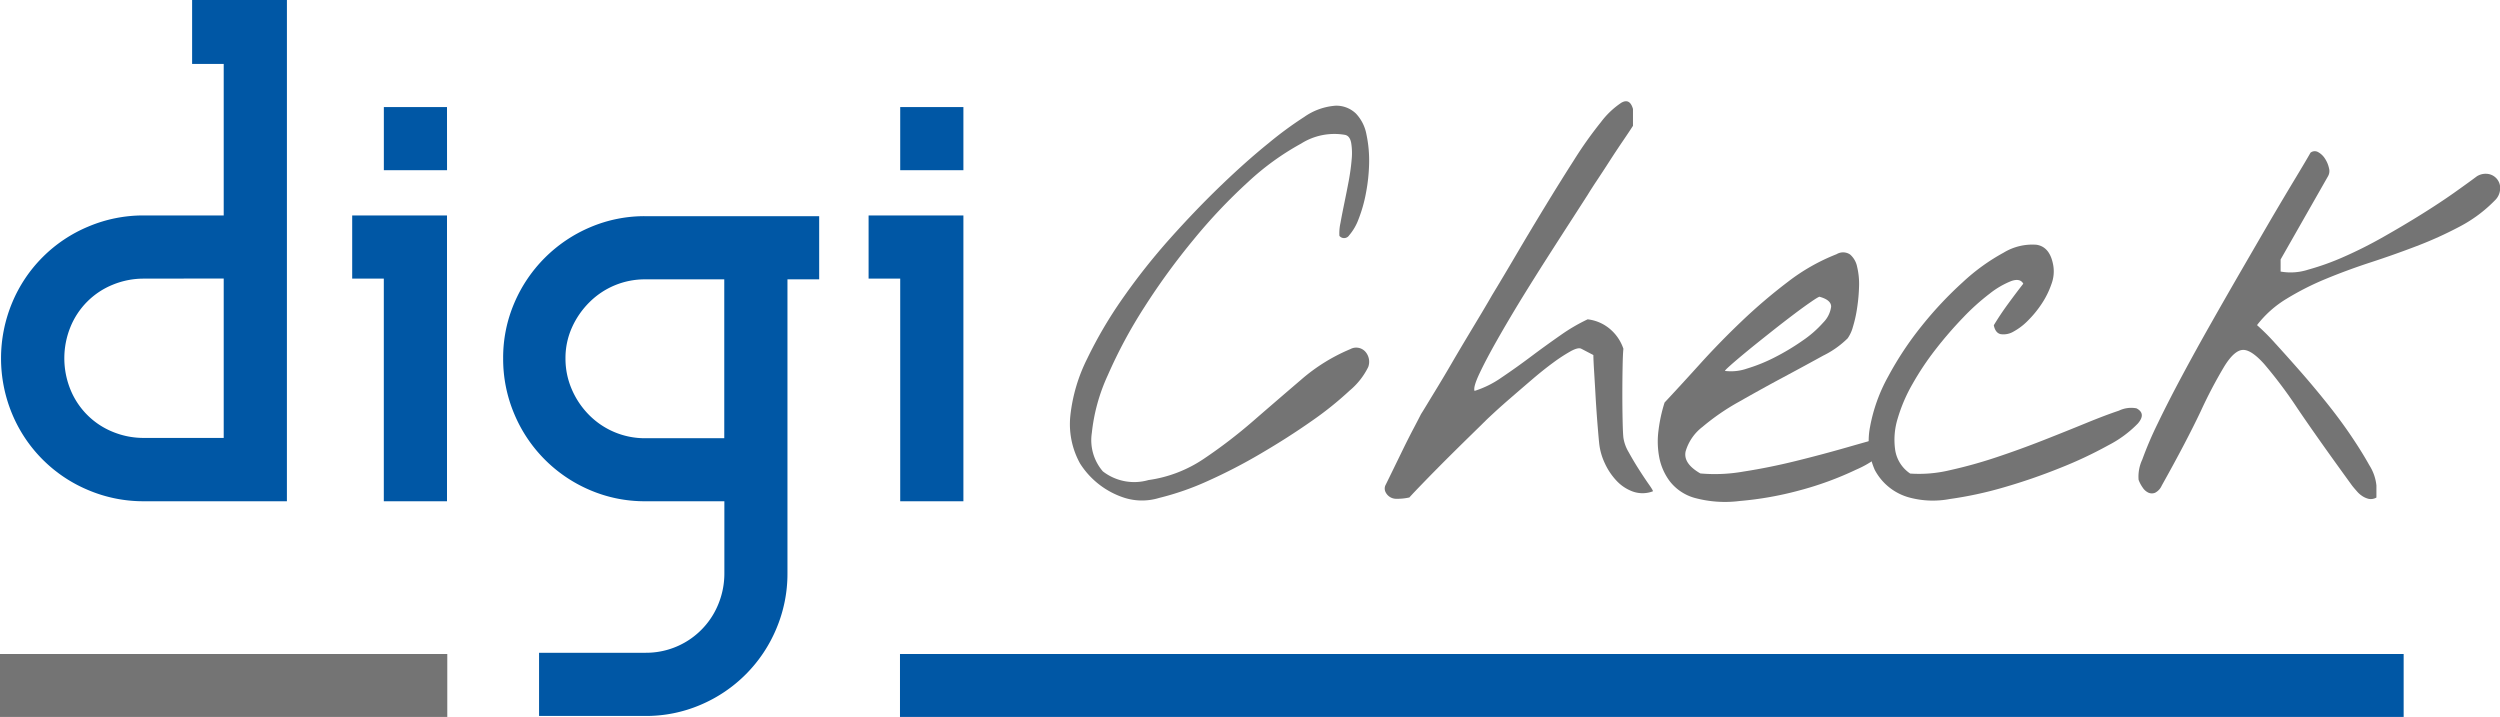 <svg xmlns="http://www.w3.org/2000/svg" width="130" height="37.28" viewBox="0 0 130 37.28"><g transform="translate(-521 -982.421)"><g transform="translate(576.642 987.688)"><path d="M358.575,263.4a4.291,4.291,0,0,1-2.3-1.778,4.228,4.228,0,0,1-.506-2.5,8.679,8.679,0,0,1,.875-2.954,22.439,22.439,0,0,1,1.86-3.159,33.367,33.367,0,0,1,2.448-3.091q1.34-1.5,2.653-2.762t2.461-2.188a19.147,19.147,0,0,1,1.86-1.368,3.232,3.232,0,0,1,1.641-.588,1.471,1.471,0,0,1,1.053.41,2.146,2.146,0,0,1,.547,1.094,6.5,6.5,0,0,1,.137,1.477,9.123,9.123,0,0,1-.164,1.559,7.393,7.393,0,0,1-.383,1.354,2.73,2.73,0,0,1-.492.848.313.313,0,0,1-.506.027,2.43,2.43,0,0,1,.055-.67q.081-.451.2-1.026t.233-1.176q.109-.6.15-1.108a3.251,3.251,0,0,0-.027-.861q-.068-.355-.315-.41a3.235,3.235,0,0,0-2.284.451,13.728,13.728,0,0,0-2.763,2,28.421,28.421,0,0,0-2.844,3.009,35.515,35.515,0,0,0-2.558,3.515,25.218,25.218,0,0,0-1.887,3.514,9.556,9.556,0,0,0-.834,3.009,2.485,2.485,0,0,0,.574,2,2.664,2.664,0,0,0,2.366.452,6.828,6.828,0,0,0,2.886-1.108,26.055,26.055,0,0,0,2.571-1.97q1.244-1.08,2.476-2.133a9.46,9.46,0,0,1,2.571-1.6.639.639,0,0,1,.78.136.792.792,0,0,1,.15.793,3.741,3.741,0,0,1-.971,1.231,17.512,17.512,0,0,1-2,1.6q-1.189.835-2.612,1.669a27.871,27.871,0,0,1-2.776,1.436,14.33,14.33,0,0,1-2.517.875A3.038,3.038,0,0,1,358.575,263.4Z" transform="translate(-355.752 -242.783)" fill="#747474"/><path d="M398.253,262.712a.428.428,0,0,1,0-.3q.109-.218.369-.752l.547-1.122q.287-.588.561-1.108t.383-.739c.037-.055.132-.209.287-.465s.346-.569.574-.944.474-.788.739-1.244.529-.9.793-1.341.51-.848.739-1.231.415-.7.561-.957q.547-.9,1.272-2.134t1.491-2.489q.765-1.258,1.518-2.435a20.489,20.489,0,0,1,1.381-1.942,4.316,4.316,0,0,1,1.067-1.012q.437-.246.6.328v.875q-.192.3-.519.78t-.671,1.012q-.342.533-.67,1.026t-.492.766l-.793,1.231q-.548.848-1.231,1.914t-1.4,2.229q-.711,1.163-1.285,2.175t-.917,1.737q-.342.725-.26.916a5.157,5.157,0,0,0,1.409-.7q.752-.506,1.518-1.081t1.532-1.108a9.343,9.343,0,0,1,1.422-.834,2.175,2.175,0,0,1,1.148.492,2.309,2.309,0,0,1,.711,1.039q-.028.246-.041.916t-.014,1.409q0,.739.014,1.4t.041.9a2.055,2.055,0,0,0,.274.752q.247.451.534.9t.519.779q.232.328.205.356a1.507,1.507,0,0,1-1.039.013,2.169,2.169,0,0,1-.861-.574,3.376,3.376,0,0,1-.6-.9,3.237,3.237,0,0,1-.288-1q-.027-.246-.082-.916t-.1-1.409q-.041-.739-.082-1.4t-.042-.9l-.629-.328q-.164-.083-.561.136a8.643,8.643,0,0,0-.916.6q-.52.383-1.094.875t-1.08.93q-.506.437-.862.766t-.437.41q-.22.219-.793.779t-1.217,1.2q-.643.643-1.2,1.217t-.779.821a2.887,2.887,0,0,1-.725.068A.616.616,0,0,1,398.253,262.712Z" transform="translate(-381.862 -242.425)" fill="#747474"/><path d="M436.965,275.58a2.491,2.491,0,0,1-1.244-.834,3.015,3.015,0,0,1-.561-1.245,4.42,4.42,0,0,1-.041-1.436,7.992,7.992,0,0,1,.314-1.436q.821-.876,1.846-2.01t2.175-2.229a28.066,28.066,0,0,1,2.393-2.038,10.289,10.289,0,0,1,2.53-1.436.652.652,0,0,1,.7.014,1.138,1.138,0,0,1,.369.643,3.831,3.831,0,0,1,.1,1.012,9.03,9.03,0,0,1-.1,1.121,6.6,6.6,0,0,1-.218.984,1.9,1.9,0,0,1-.274.6,4.827,4.827,0,0,1-1.272.9q-.943.52-2.092,1.135t-2.3,1.272a11.8,11.8,0,0,0-1.887,1.3,2.474,2.474,0,0,0-.875,1.272q-.137.629.766,1.148a8.564,8.564,0,0,0,2.257-.1q1.327-.206,2.708-.547t2.667-.711q1.285-.369,2.106-.588l.328.3a5.307,5.307,0,0,1-1.969,1.45,16.916,16.916,0,0,1-2.954,1.081,17.485,17.485,0,0,1-3.091.547A6.031,6.031,0,0,1,436.965,275.58Zm6.537-10.449c-.018-.018-.155.059-.41.233s-.57.4-.944.683-.776.593-1.2.93-.821.652-1.176.944-.652.542-.889.752-.338.314-.3.314a2.529,2.529,0,0,0,1.135-.123,8.533,8.533,0,0,0,1.45-.588,12.043,12.043,0,0,0,1.436-.862,5.734,5.734,0,0,0,1.08-.944,1.443,1.443,0,0,0,.41-.821Q444.1,265.3,443.5,265.132Z" transform="translate(-404.517 -254.965)" fill="#747474"/><path d="M465.714,274.912a2.883,2.883,0,0,1-1.846-1.45,3.768,3.768,0,0,1-.246-2.229,8.568,8.568,0,0,1,.944-2.626,17,17,0,0,1,1.751-2.639,19.514,19.514,0,0,1,2.133-2.27,10.445,10.445,0,0,1,2.12-1.531,2.87,2.87,0,0,1,1.709-.411q.711.11.875,1.094a1.876,1.876,0,0,1-.1.957,4.429,4.429,0,0,1-.493,1,5.509,5.509,0,0,1-.711.876,3.194,3.194,0,0,1-.766.588,1.019,1.019,0,0,1-.656.136c-.191-.036-.314-.191-.369-.465q.329-.547.739-1.108t.794-1.053q-.164-.3-.63-.136a4.458,4.458,0,0,0-1.121.656,11.689,11.689,0,0,0-1.381,1.244,20.606,20.606,0,0,0-1.409,1.628,14.684,14.684,0,0,0-1.217,1.818,8.281,8.281,0,0,0-.779,1.819,3.743,3.743,0,0,0-.123,1.627,1.8,1.8,0,0,0,.779,1.217,6.845,6.845,0,0,0,2.079-.178,23.9,23.9,0,0,0,2.407-.67q1.231-.41,2.448-.889t2.216-.889q1-.41,1.7-.643a1.477,1.477,0,0,1,.917-.123q.519.274.068.793a5.849,5.849,0,0,1-1.518,1.121,21.526,21.526,0,0,1-2.53,1.19,30.36,30.36,0,0,1-2.94,1.012,19.708,19.708,0,0,1-2.79.6A4.719,4.719,0,0,1,465.714,274.912Z" transform="translate(-422.023 -254.296)" fill="#747474"/><path d="M511.045,266.554q-1.75-2.406-2.817-3.979a23.591,23.591,0,0,0-1.75-2.339q-.684-.765-1.122-.739t-.944.834a24.23,24.23,0,0,0-1.244,2.366q-.739,1.559-2.024,3.857a.755.755,0,0,1-.342.369.446.446,0,0,1-.342,0,.718.718,0,0,1-.3-.26,1.747,1.747,0,0,1-.218-.41,2.086,2.086,0,0,1,.191-1.053,18.845,18.845,0,0,1,.807-1.887q.533-1.108,1.258-2.462t1.532-2.776q.806-1.422,1.614-2.817t1.5-2.585q.7-1.189,1.245-2.092t.793-1.34a.352.352,0,0,1,.4-.027.976.976,0,0,1,.356.342,1.476,1.476,0,0,1,.205.492.543.543,0,0,1-.055.424l-2.461,4.321v.629a2.964,2.964,0,0,0,1.436-.1,13.313,13.313,0,0,0,1.86-.67,22.428,22.428,0,0,0,2.038-1.026q1.039-.588,1.983-1.176t1.7-1.121q.752-.533,1.19-.861a.852.852,0,0,1,.643-.11.74.74,0,0,1,.561.821.876.876,0,0,1-.274.547,7.221,7.221,0,0,1-1.819,1.354,19.82,19.82,0,0,1-2.23,1.012q-1.176.451-2.393.848t-2.339.861a14.409,14.409,0,0,0-2.051,1.039,5.564,5.564,0,0,0-1.532,1.367,11.457,11.457,0,0,1,.944.944q.588.643,1.285,1.436t1.409,1.682q.711.889,1.272,1.723t.93,1.5a2.426,2.426,0,0,1,.369,1.053v.629a.585.585,0,0,1-.4.068,1.031,1.031,0,0,1-.341-.15,1.286,1.286,0,0,1-.288-.26C511.2,266.742,511.117,266.646,511.045,266.554Z" transform="translate(-444.377 -246.568)" fill="#747474"/></g><g transform="translate(521.055 982.421)"><path d="M226.337,254.821h-7.432a7.331,7.331,0,0,1-2.895-.579,7.345,7.345,0,0,1-3.959-3.958,7.522,7.522,0,0,1,0-5.788,7.342,7.342,0,0,1,3.959-3.958,7.324,7.324,0,0,1,2.895-.579h4.146V232.08h-1.643v-3.324h4.93Zm-7.432-11.576a4.2,4.2,0,0,0-1.625.317,3.989,3.989,0,0,0-2.2,2.2,4.32,4.32,0,0,0,0,3.249,3.989,3.989,0,0,0,2.2,2.2,4.2,4.2,0,0,0,1.625.317h4.146v-8.29Z" transform="translate(-211.473 -228.756)" fill="#0057a5"/><path d="M262.158,248.837H263.8V263.7h-3.286V252.123h-1.644v-3.286h3.286Zm1.644-2.352h-3.286V243.2H263.8Z" transform="translate(-240.611 -237.634)" fill="#0057a5"/><path d="M294.017,261.217V276.49a7.329,7.329,0,0,1-.579,2.894,7.389,7.389,0,0,1-3.94,3.958,7.192,7.192,0,0,1-2.876.579H281.1v-3.286h5.528a4.051,4.051,0,0,0,3.791-2.521,4.19,4.19,0,0,0,.317-1.624v-3.734h-4.108a7.2,7.2,0,0,1-2.876-.579,7.4,7.4,0,0,1-3.94-3.958,7.331,7.331,0,0,1-.579-2.894,7.2,7.2,0,0,1,.579-2.875,7.443,7.443,0,0,1,3.94-3.939,7.2,7.2,0,0,1,2.876-.579h9.038v3.286Zm-3.286,0h-4.108a4.076,4.076,0,0,0-2.913,1.2,4.351,4.351,0,0,0-.9,1.306,3.866,3.866,0,0,0-.336,1.606,4,4,0,0,0,.336,1.625,4.293,4.293,0,0,0,.9,1.325,4.081,4.081,0,0,0,2.913,1.2h4.108Z" transform="translate(-253.124 -246.691)" fill="#0057a5"/><path d="M331.852,248.837h1.643V263.7h-3.286V252.123h-1.644v-3.286h3.287Zm1.643-2.352h-3.286V243.2h3.286Z" transform="translate(-283.453 -237.634)" fill="#0057a5"/></g><path d="M211.329,317.024h23.259V320.3H211.329Z" transform="translate(309.671 699.404)" fill="#747474"/><path d="M332.8,317.024h78.191V320.3H332.8Z" transform="translate(234.999 699.404)" fill="#0057a5"/></g></svg>